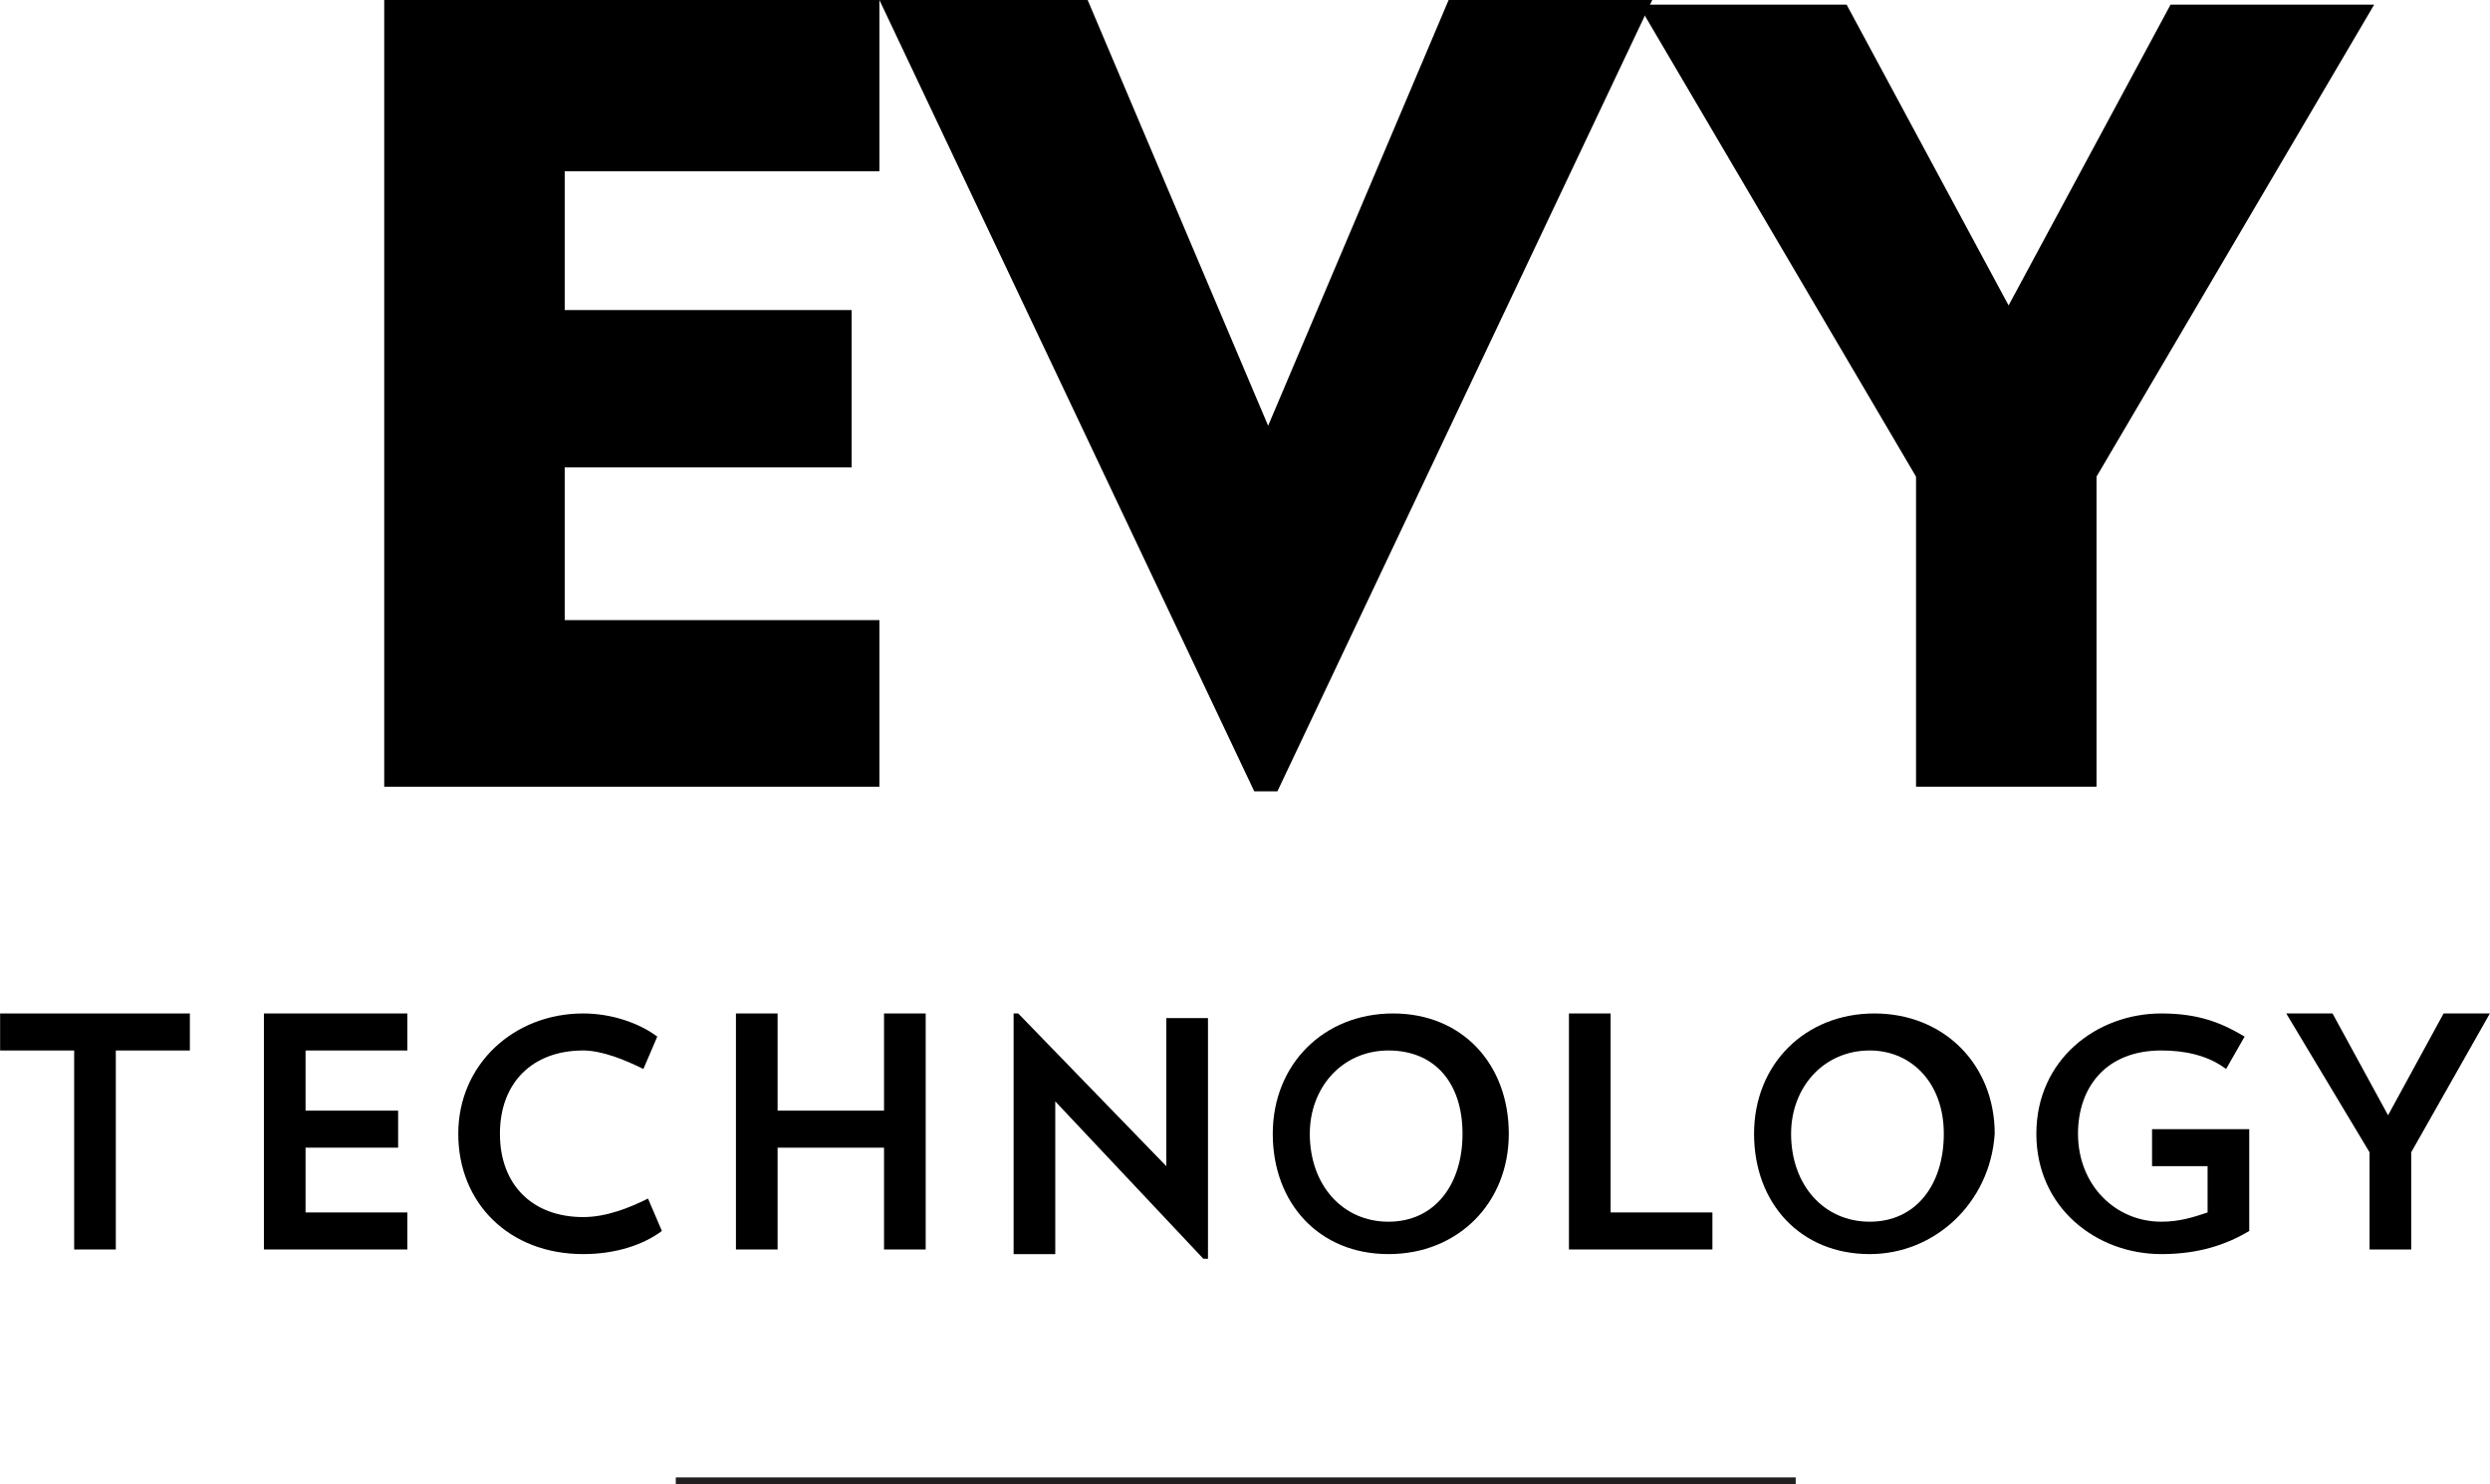 <?xml version="1.0" encoding="UTF-8"?><svg id="Lager_1" xmlns="http://www.w3.org/2000/svg" width="9.783cm" height="5.832cm" viewBox="0 0 277.301 165.325"><defs><style>.cls-1{fill:none;stroke:#231f20;stroke-miterlimit:10;stroke-width:.775px;}</style></defs><g><path d="m12.886,117.003v22.163h-4.639v-22.163H0v-4.123h21.133v4.123h-8.247Z"/><path d="m29.38,139.166v-26.287h15.978v4.123h-11.339v6.701h10.309v4.123h-10.309v7.216h11.339v4.123h-15.978Z"/><path d="m64.944,139.681c-8.247,0-13.917-5.67-13.917-13.401s6.185-13.401,13.917-13.401c3.093,0,6.185,1.031,8.247,2.577l-1.546,3.608c-2.062-1.031-4.639-2.062-6.701-2.062-5.67,0-9.278,3.608-9.278,9.278s3.608,9.278,9.278,9.278c2.577,0,5.154-1.031,7.216-2.062l1.546,3.608c-2.062,1.546-5.154,2.577-8.762,2.577Z"/><path d="m98.447,139.166v-11.339h-11.855v11.339h-4.639v-26.287h4.639v10.824h11.855v-10.824h4.639v26.287h-4.639Z"/><path d="m134.012,140.197l-16.494-17.525v17.009h-4.639v-26.802h.515l16.494,17.009v-16.494h4.639v26.802h-.515Z"/><path d="m154.629,139.681c-7.731,0-12.886-5.67-12.886-13.401s5.67-13.401,13.401-13.401,12.886,5.67,12.886,13.401c0,7.731-5.67,13.401-13.401,13.401Zm0-22.679c-5.154,0-8.762,4.123-8.762,9.278,0,5.67,3.608,9.793,8.762,9.793s8.247-4.123,8.247-9.793c0-5.67-3.093-9.278-8.247-9.278Z"/><path d="m174.731,139.166v-26.287h4.639v22.163h11.339v4.123h-15.978Z"/><path d="m208.234,139.681c-7.731,0-12.886-5.67-12.886-13.401s5.67-13.401,13.401-13.401,13.401,5.67,13.401,13.401c-.515,7.731-6.701,13.401-13.917,13.401Zm0-22.679c-5.154,0-8.762,4.123-8.762,9.278,0,5.67,3.608,9.793,8.762,9.793s8.247-4.123,8.247-9.793-3.608-9.278-8.247-9.278Z"/><path d="m250.499,125.765v11.339c-2.577,1.546-5.67,2.577-9.793,2.577-7.216,0-13.917-5.154-13.917-13.401s6.701-13.401,13.917-13.401c4.123,0,6.701,1.031,9.278,2.577l-2.062,3.608c-2.062-1.546-4.639-2.062-7.216-2.062-6.185,0-9.278,4.123-9.278,9.278,0,5.67,4.123,9.793,9.278,9.793,2.062,0,3.608-.515,5.154-1.031v-5.154h-6.185v-4.123h10.824Z"/><path d="m268.539,128.342v10.824h-4.639v-10.824l-9.278-15.463h5.154l6.185,11.339,6.185-11.339h5.154l-8.762,15.463Z"/></g><g><path d="m42.781,87.623V0h55.151v19.071h-35.049v15.463h31.957v17.525h-31.957v17.009h35.049v18.555h-55.151Z"/><path d="m142.259,88.138h-2.577L97.932,0h23.194l20.102,47.42L161.33,0h22.679l-41.75,88.138Z"/><path d="m233.49,53.089v34.534h-20.102v-34.534L182.462.515h23.194l18.04,33.503L241.737.515h22.679l-30.926,52.574Z"/></g><line class="cls-1" x1="75.253" y1="164.938" x2="199.987" y2="164.938"/></svg>